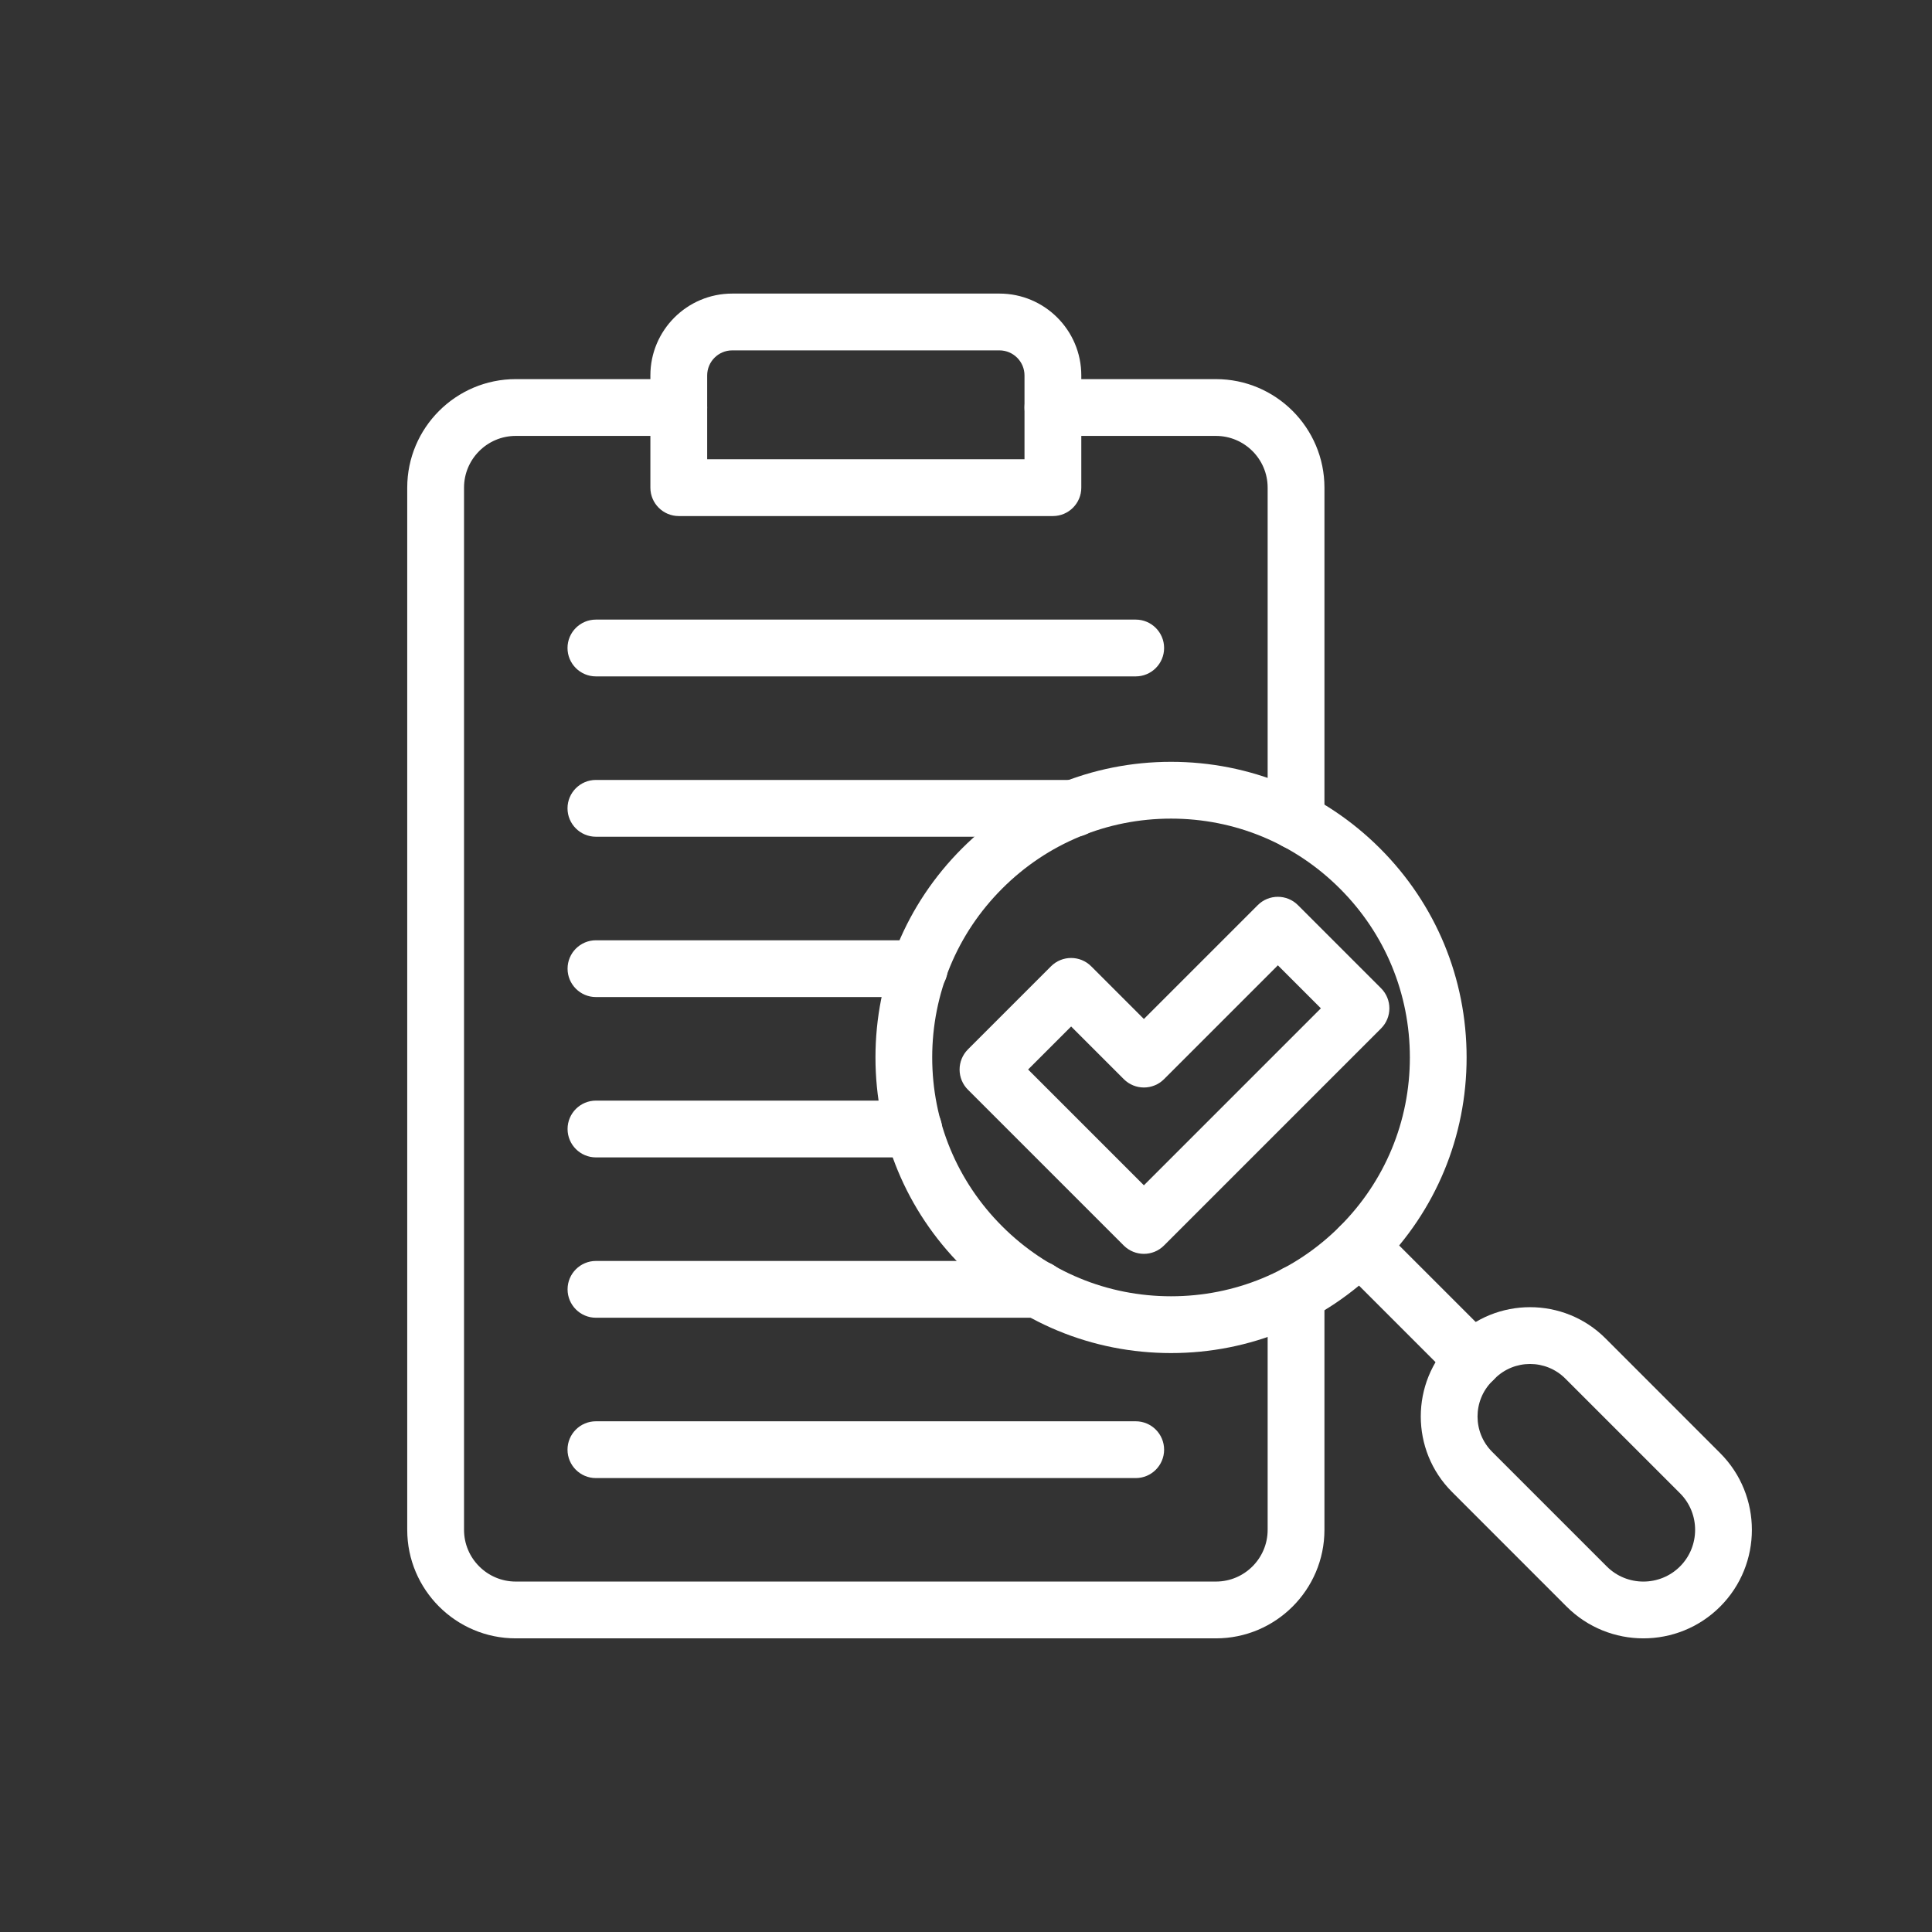 <svg viewBox="0 0 340.16 340.16" xmlns="http://www.w3.org/2000/svg" id="Icons">
  <rect x="0" y="0" width="340.16" height="340.16" fill="#333333" stroke="none"/>
  <defs>
    <style>
      .cls-1 {
        fill: #fff;
      }
    </style>
  </defs>
  <g id="g3107">
    <g id="g3109">
      <g id="g3115">
        <path d="m206.18,238.23c-13.9,0-26.97-5.41-36.8-15.25-9.83-9.83-15.24-22.9-15.24-36.8s5.41-26.97,15.24-36.8c9.83-9.83,22.9-15.25,36.8-15.25s26.97,5.42,36.8,15.25h0s0,0,0,0c9.83,9.83,15.24,22.9,15.24,36.8s-5.41,26.97-15.24,36.8c-9.83,9.83-22.9,15.25-36.8,15.25Zm0-94.1c-11.23,0-21.79,4.37-29.73,12.32-7.94,7.94-12.32,18.5-12.32,29.73s4.37,21.79,12.32,29.73c7.94,7.94,18.5,12.32,29.73,12.32s21.79-4.37,29.73-12.32c7.94-7.94,12.32-18.5,12.32-29.73s-4.37-21.79-12.32-29.73h0c-7.94-7.94-18.5-12.32-29.73-12.32Z" class="cls-1"></path>
      </g>
      <g id="g3119">
        <path d="m199.96,119.09h-95.04c-2.76,0-5-2.24-5-5s2.24-5,5-5h95.04c2.76,0,5,2.24,5,5s-2.24,5-5,5Z" class="cls-1"></path>
      </g>
      <g id="g3123">
        <path d="m189.21,147.32h-84.29c-2.76,0-5-2.24-5-5s2.24-5,5-5h84.29c2.76,0,5,2.24,5,5s-2.24,5-5,5Z" class="cls-1"></path>
      </g>
      <g id="g3127">
        <path d="m161.86,175.55h-56.93c-2.76,0-5-2.24-5-5s2.24-5,5-5h56.93c2.76,0,5,2.24,5,5s-2.24,5-5,5Z" class="cls-1"></path>
      </g>
      <g id="g3131">
        <path d="m160.88,203.78h-55.95c-2.76,0-5-2.24-5-5s2.24-5,5-5h55.95c2.76,0,5,2.24,5,5s-2.24,5-5,5Z" class="cls-1"></path>
      </g>
      <g id="g3135">
        <path d="m182.89,232.01h-77.96c-2.76,0-5-2.24-5-5s2.24-5,5-5h77.96c2.76,0,5,2.24,5,5s-2.24,5-5,5Z" class="cls-1"></path>
      </g>
      <g id="g3139">
        <path d="m199.96,260.24h-95.04c-2.76,0-5-2.24-5-5s2.24-5,5-5h95.04c2.76,0,5,2.24,5,5s-2.24,5-5,5Z" class="cls-1"></path>
      </g>
      <g id="g3143">
        <path d="m185.38,90.86h-65.87c-2.76,0-5-2.24-5-5v-19.76c0-7.95,6.46-14.41,14.41-14.41h47.05c7.95,0,14.41,6.46,14.41,14.41v19.76c0,2.76-2.24,5-5,5Zm-60.87-10h55.87v-14.76c0-2.43-1.98-4.41-4.41-4.41h-47.05c-2.43,0-4.41,1.98-4.41,4.41v14.76Z" class="cls-1"></path>
      </g>
      <g id="g3147">
        <path d="m228.19,149.59c-2.76,0-5-2.24-5-5v-58.73c0-5.03-4.09-9.11-9.11-9.11h-28.7c-2.76,0-5-2.24-5-5s2.24-5,5-5h28.7c10.54,0,19.11,8.57,19.11,19.11v58.73c0,2.76-2.24,5-5,5Z" class="cls-1"></path>
      </g>
      <g id="g3151">
        <path d="m214.08,288.46h-123.27c-10.54,0-19.11-8.57-19.11-19.11V85.86c0-10.54,8.57-19.11,19.11-19.11h28.7c2.76,0,5,2.24,5,5s-2.24,5-5,5h-28.7c-5.03,0-9.11,4.09-9.11,9.11v183.49c0,5.03,4.09,9.11,9.11,9.11h123.27c5.03,0,9.11-4.09,9.11-9.11v-41.58c0-2.76,2.24-5,5-5s5,2.24,5,5v41.58c0,10.54-8.57,19.11-19.11,19.11Z" class="cls-1"></path>
      </g>
      <g id="g3155">
        <path d="m289.35,288.46c-4.89,0-9.79-1.86-13.52-5.59l-20.19-20.2c-7.32-7.32-7.32-19.24,0-26.56l.47-.47c7.32-7.32,19.24-7.32,26.56,0l20.19,20.2c7.45,7.45,7.45,19.58,0,27.03h0c-3.73,3.73-8.62,5.59-13.52,5.59Zm9.98-9.12h0,0Zm-29.94-39.19c-2.25,0-4.5.86-6.21,2.57l-.47.47c-3.42,3.42-3.42,9,0,12.42l20.19,20.19c3.55,3.55,9.34,3.55,12.89,0,3.55-3.55,3.55-9.34,0-12.89l-20.19-20.19c-1.71-1.71-3.96-2.57-6.21-2.57Z" class="cls-1"></path>
      </g>
      <g id="g3159">
        <path d="m259.41,244.41c-1.28,0-2.56-.49-3.54-1.46l-19.96-19.96c-1.95-1.95-1.95-5.12,0-7.07,1.95-1.95,5.12-1.95,7.07,0l19.96,19.96c1.95,1.95,1.95,5.12,0,7.07-.98.98-2.26,1.46-3.54,1.46Z" class="cls-1"></path>
      </g>
    </g>
  </g>
  <g id="g235">
    <path d="m201.4,220.76c-1.28,0-2.56-.49-3.54-1.46l-27.45-27.45c-.94-.94-1.46-2.21-1.46-3.54s.53-2.6,1.46-3.54l14.64-14.64c1.95-1.95,5.12-1.95,7.07,0l9.28,9.28,20.05-20.05c1.95-1.95,5.12-1.95,7.07,0l14.64,14.64c1.95,1.95,1.95,5.12,0,7.07l-38.23,38.23c-.98.98-2.26,1.46-3.54,1.46Zm-20.38-32.45l20.38,20.38,31.16-31.16-7.57-7.57-20.05,20.05c-1.95,1.95-5.12,1.95-7.07,0l-9.28-9.28-7.57,7.57Z" class="cls-1"></path>
  </g>
</svg>
